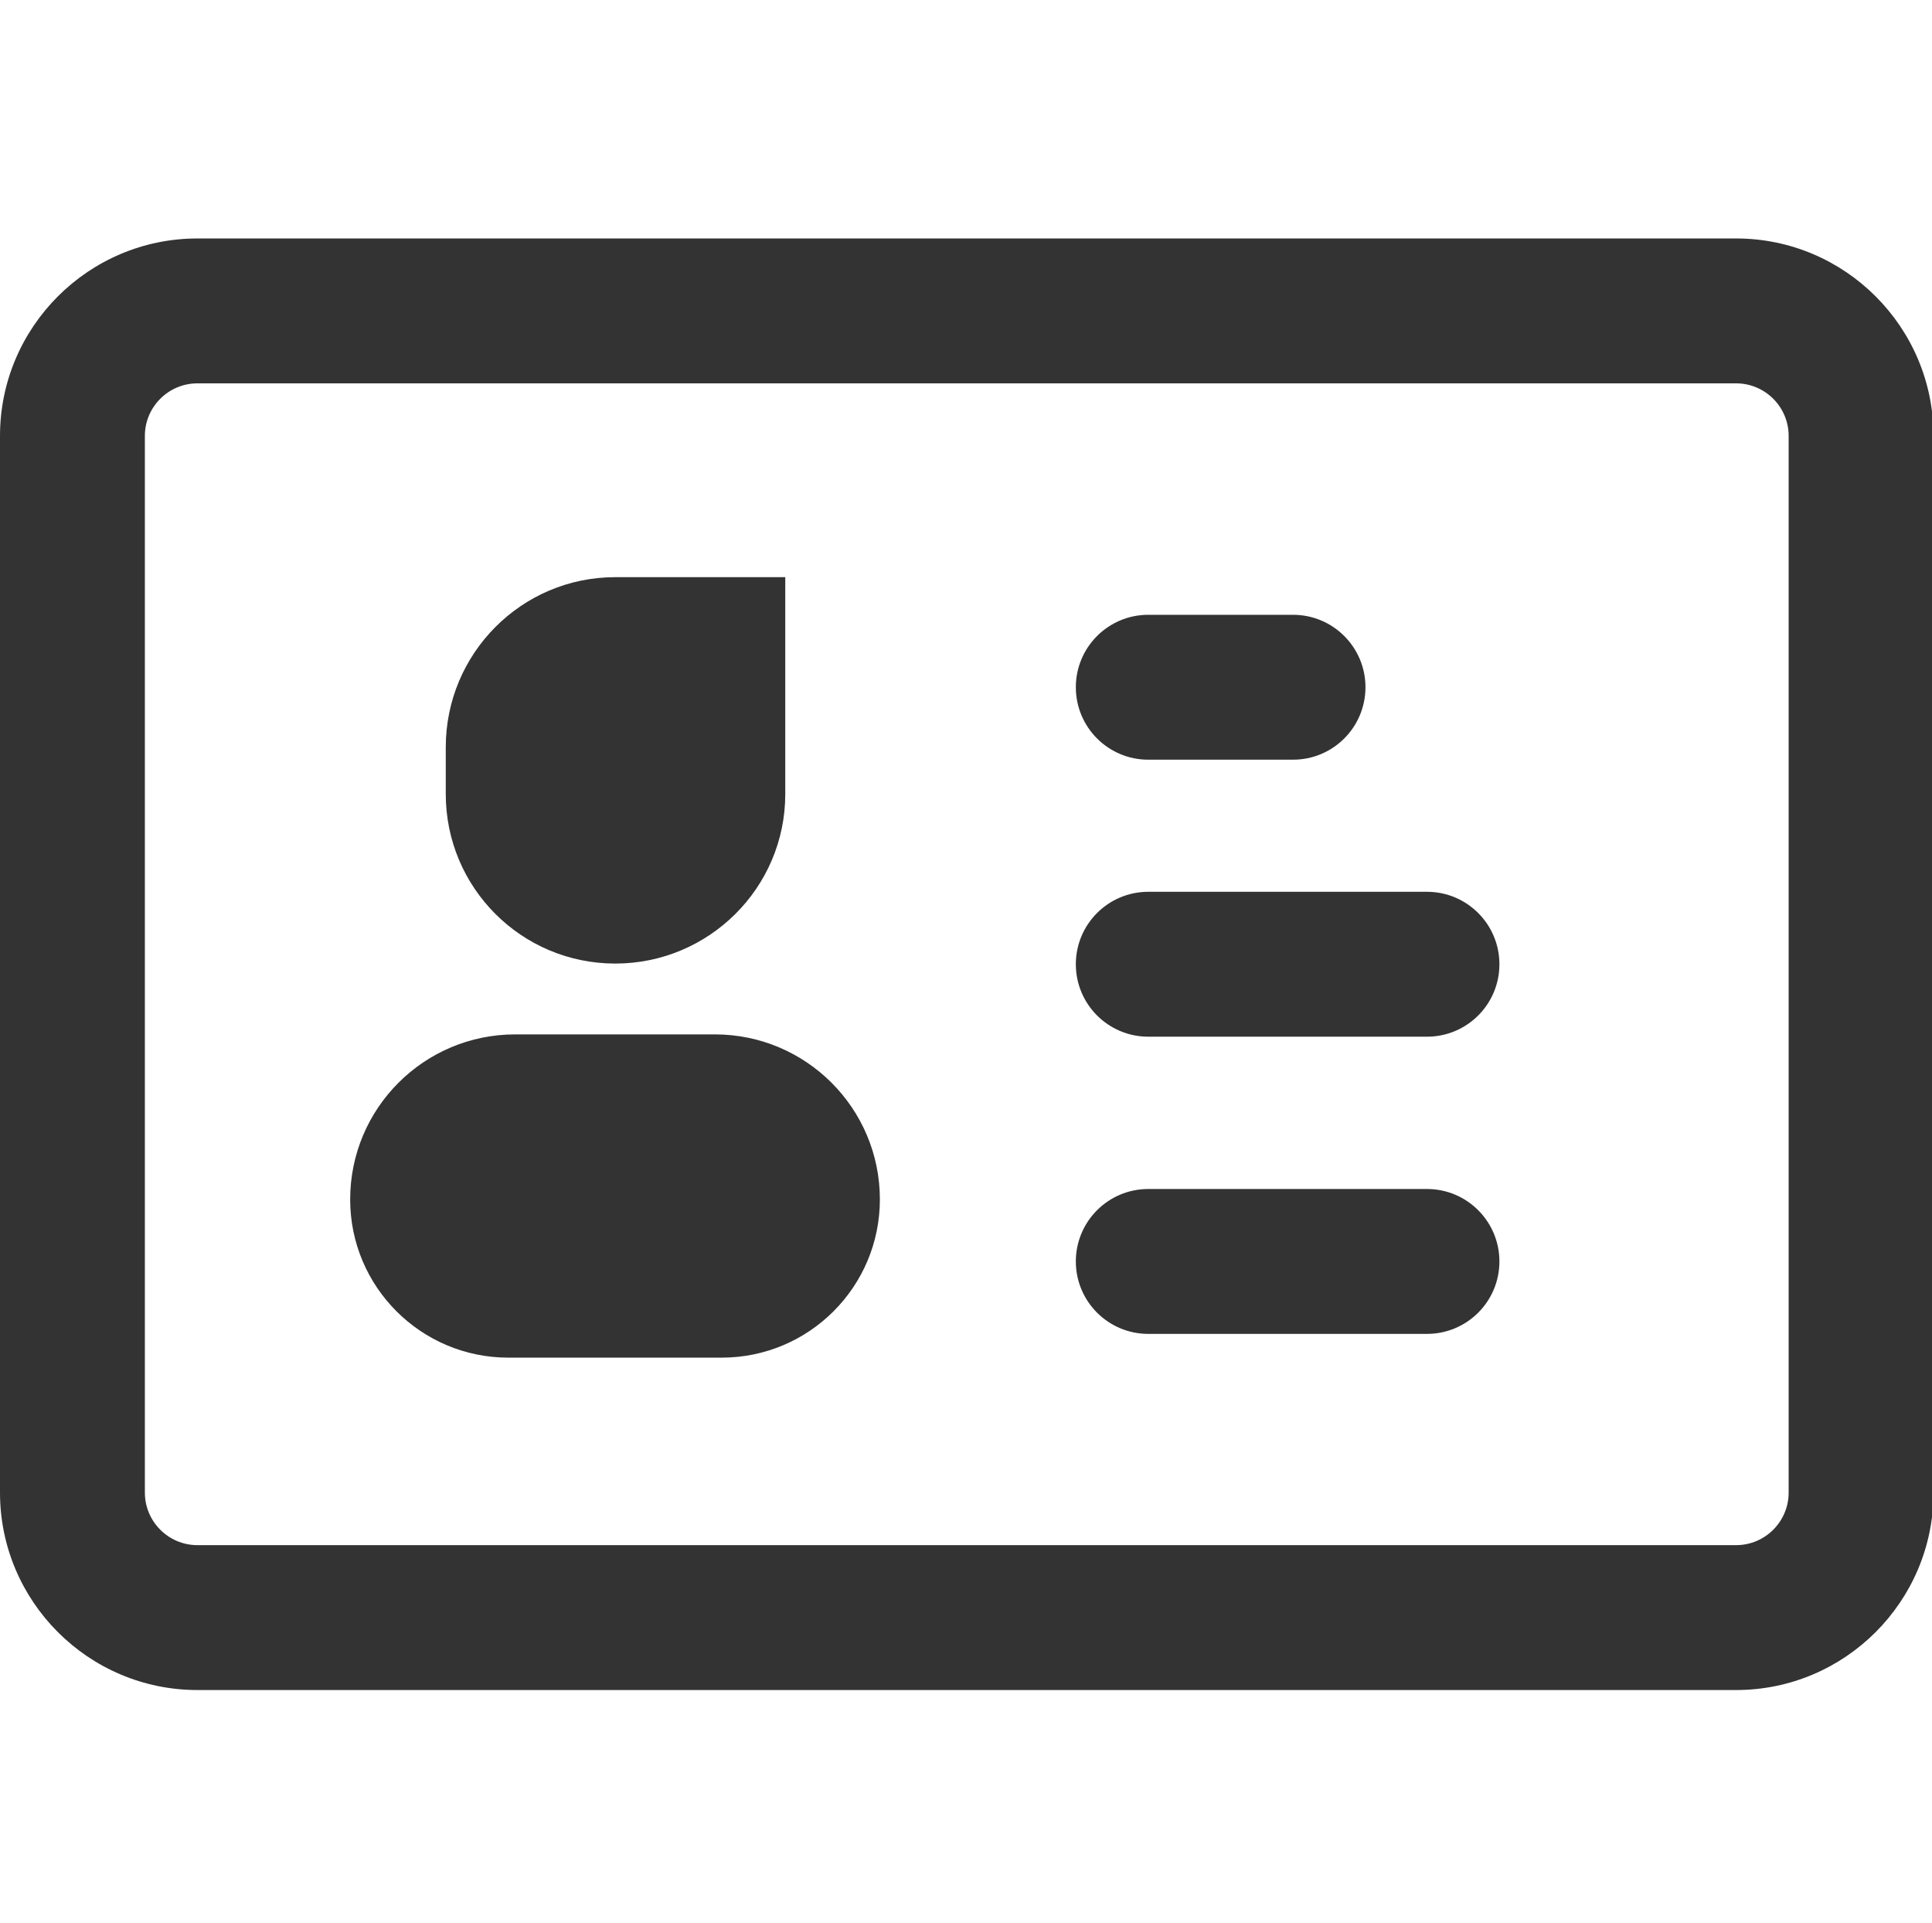 <?xml version="1.0" standalone="no"?><!DOCTYPE svg PUBLIC "-//W3C//DTD SVG 1.1//EN" "http://www.w3.org/Graphics/SVG/1.1/DTD/svg11.dtd"><svg t="1733294323669" class="icon" viewBox="0 0 1029 1024" version="1.1" xmlns="http://www.w3.org/2000/svg" p-id="4295" width="120.586" height="120" xmlns:xlink="http://www.w3.org/1999/xlink"><path d="M924.67 900H105.14C47.17 900 0 852.83 0 794.86V232.13c0-57.97 47.17-105.14 105.14-105.14h819.53c57.97 0 105.14 47.17 105.14 105.14v562.73c0 57.97-47.17 105.14-105.14 105.14zM105.14 204.15c-15.43 0-27.98 12.56-27.98 27.98v562.73c0 15.42 12.55 27.98 27.98 27.98h819.53c15.43 0 27.98-12.56 27.98-27.98V232.13c0-15.42-12.55-27.98-27.98-27.98H105.14z" fill="#333333" p-id="4296"></path><path d="M384.37 722.99H270.75c-46.53 0-84.25-37.72-84.25-84.25 0-48.54 39.35-87.89 87.89-87.89h106.35c48.54 0 87.89 39.35 87.89 87.89-0.01 46.53-37.73 84.25-84.26 84.25zM418.24 307.37v115.48c0 49.9-40.64 90.28-90.54 90.28s-90.28-40.38-90.28-90.28V397.9c0-49.9 40.38-90.54 90.28-90.54h90.54zM688.68 404.56h-77.1c-21.31 0-38.58-17.27-38.58-38.58s17.27-38.58 38.58-38.58h77.1c21.31 0 38.58 17.27 38.58 38.58s-17.27 38.58-38.58 38.58zM760.03 552.07H611.58c-21.31 0-38.58-17.27-38.58-38.58s17.27-38.58 38.58-38.58h148.44c21.31 0 38.58 17.27 38.58 38.58 0.01 21.31-17.26 38.58-38.57 38.58zM760.03 710.34H611.58c-21.31 0-38.58-17.27-38.58-38.58s17.27-38.58 38.58-38.58h148.44c21.31 0 38.58 17.27 38.58 38.58 0.01 21.31-17.26 38.58-38.57 38.58z" fill="#333333" p-id="4297"></path></svg>